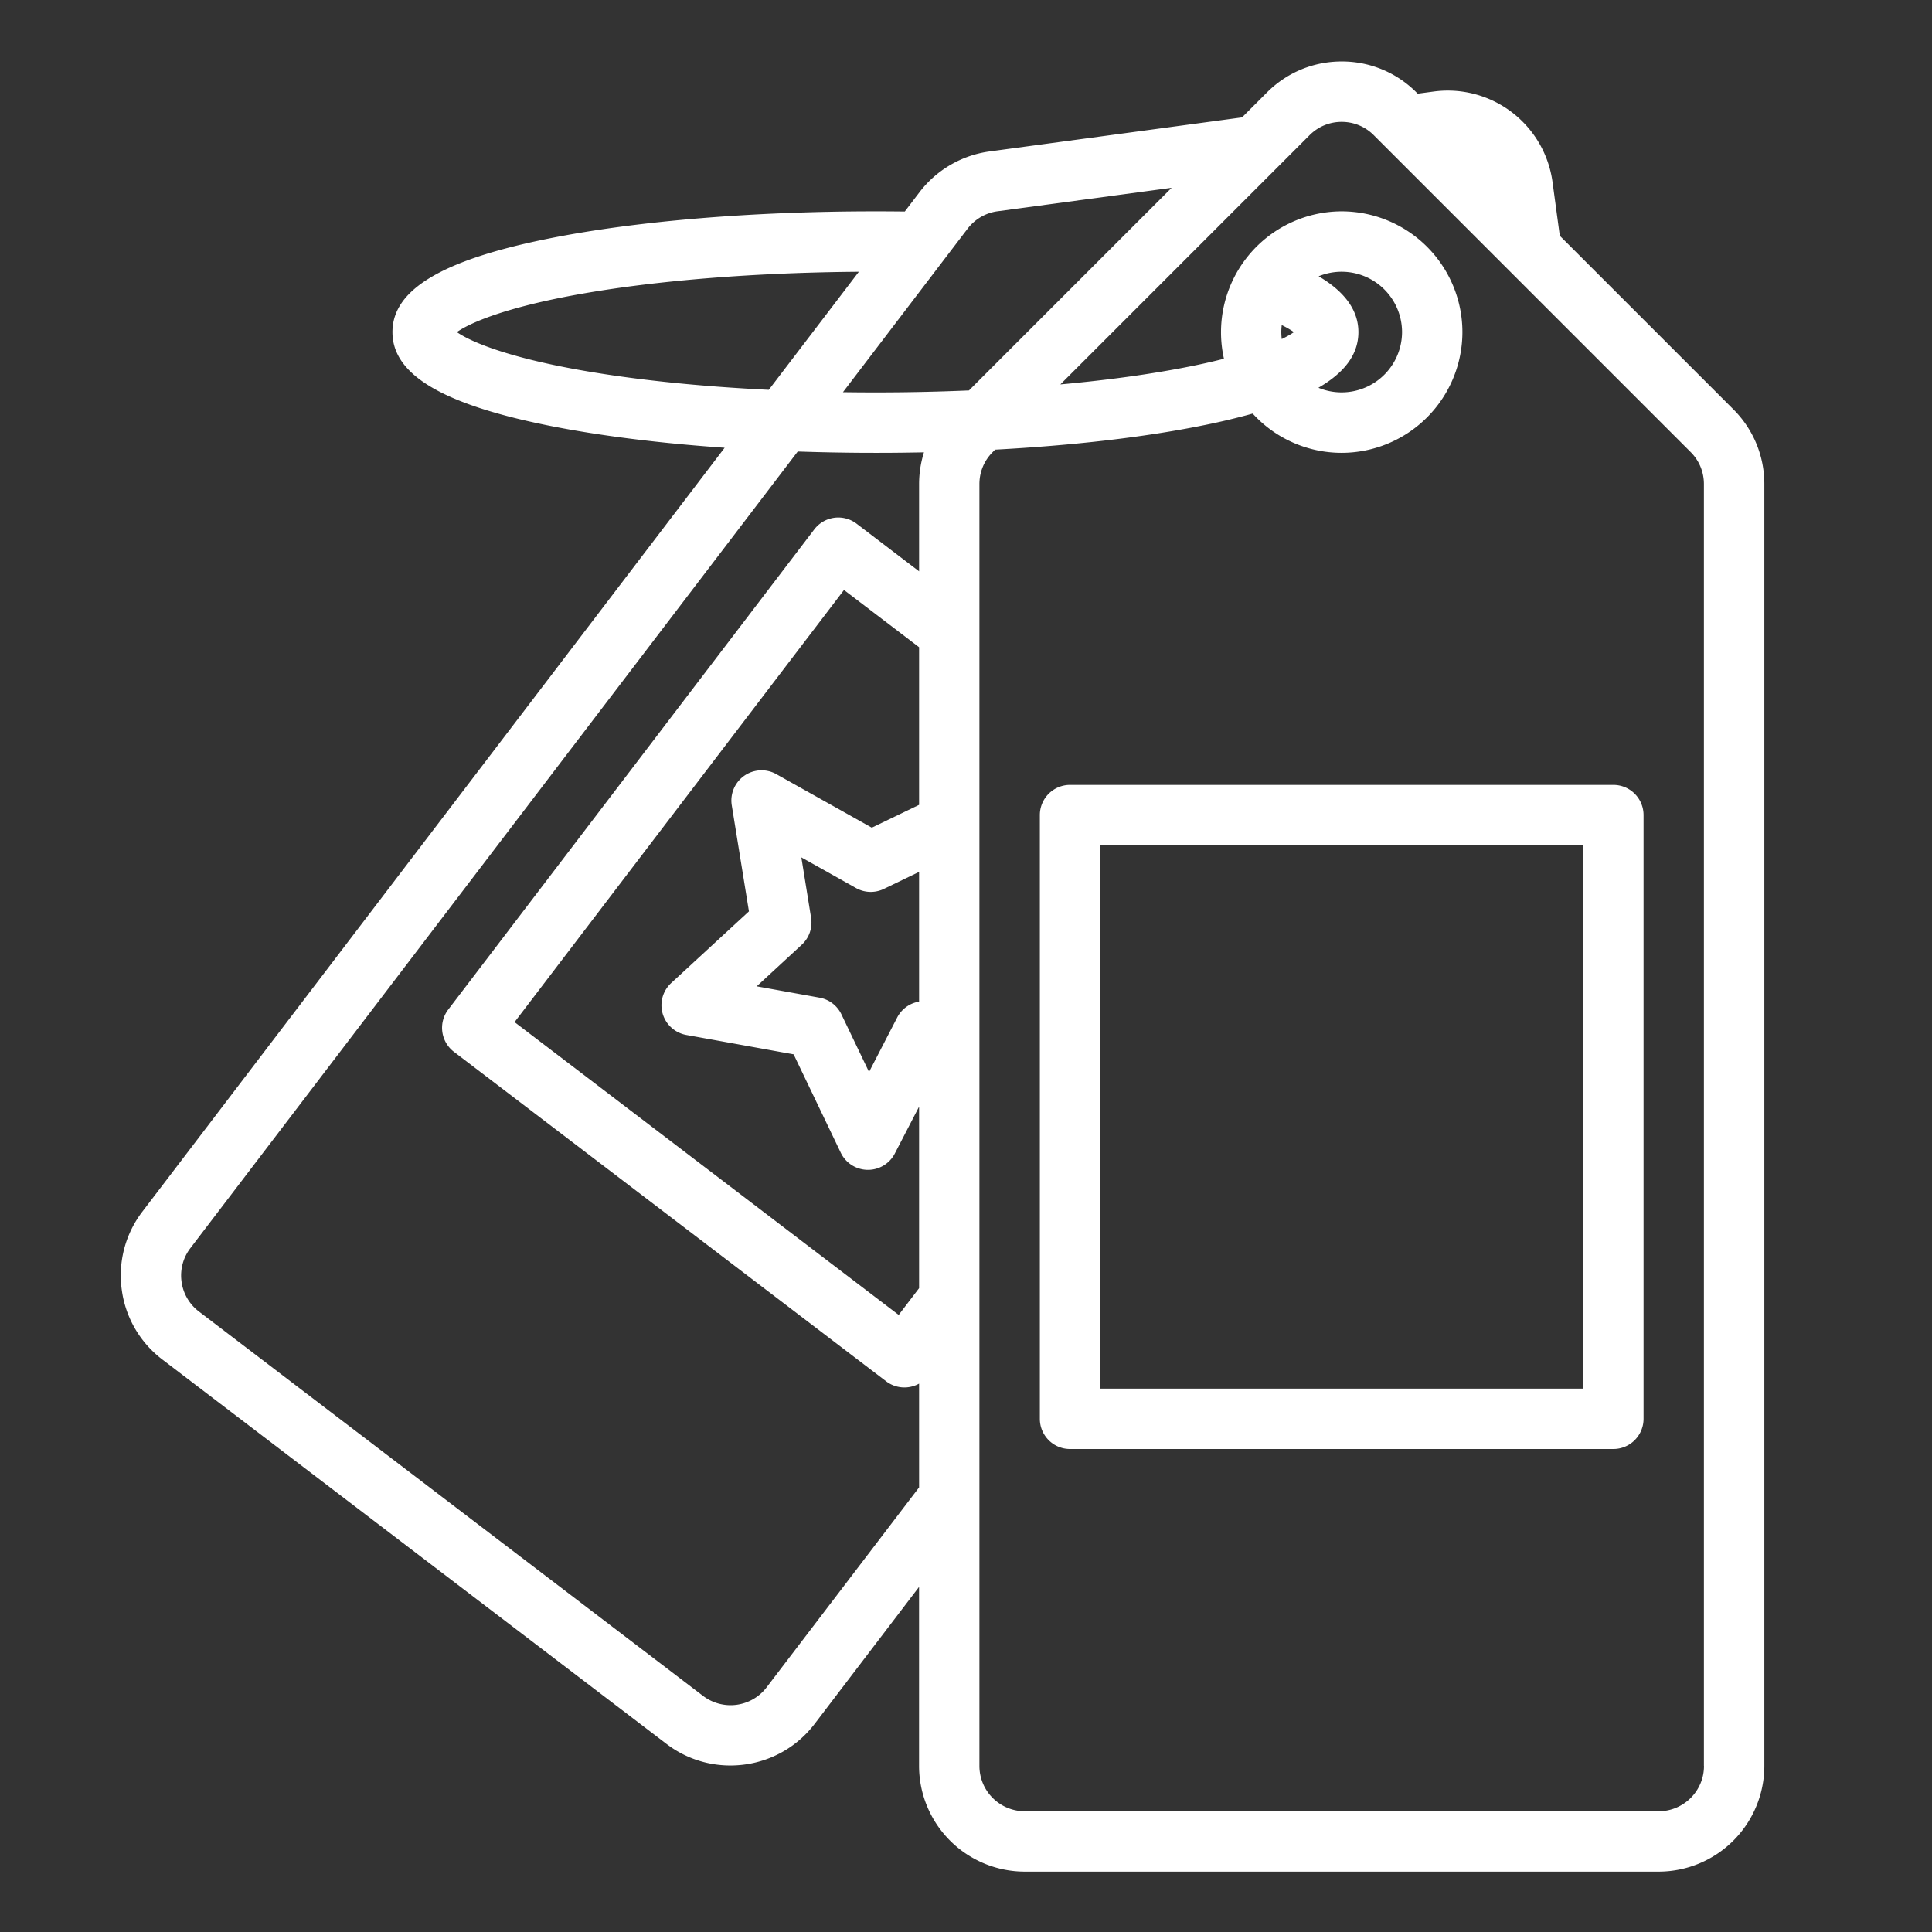 <svg width="54" height="54" fill="none" xmlns="http://www.w3.org/2000/svg">
    <rect width="100%" height="100%" fill="#333333" stroke="none"/>
    <path d="M48.449 11.442 43.597 6.59l-.203-1.5a2.956 2.956 0 0 0-3.32-2.532l-.449.06-.035-.035a2.934 2.934 0 0 0-2.089-.865c-.788 0-1.53.307-2.088.865l-.698.698-7.057.952a2.965 2.965 0 0 0-1.955 1.136l-.414.543a63.817 63.817 0 0 0-.82-.005c-3.434 0-6.672.269-9.115.757-2.991.599-4.385 1.43-4.385 2.618 0 1.187 1.394 2.018 4.385 2.617 1.408.281 3.08.49 4.9.616L3.982 33.862a2.933 2.933 0 0 0-.579 2.185A2.934 2.934 0 0 0 4.539 38l14.09 10.743a2.937 2.937 0 0 0 1.787.603c.89 0 1.771-.4 2.352-1.161l2.92-3.831v5.005a2.957 2.957 0 0 0 2.954 2.953h17.719a2.957 2.957 0 0 0 2.953-2.953V13.53c0-.788-.307-1.53-.865-2.088ZM27.882 5.905l4.865-.656-5.664 5.664a61.39 61.39 0 0 1-3.522.049l3.484-4.57c.202-.266.506-.443.837-.487ZM22.67 25.651l-.272-1.687 1.527.857c.24.135.532.144.78.024l.984-.475v3.625a.843.843 0 0 0-.612.444l-.787 1.523-.772-1.611a.844.844 0 0 0-.611-.466l-1.757-.317 1.26-1.163a.844.844 0 0 0 .26-.754Zm3.019-3.155-1.322.638-2.668-1.496a.844.844 0 0 0-1.246.87l.48 2.965-2.174 2.004a.844.844 0 0 0 .423 1.45l3 .542 1.318 2.75a.844.844 0 0 0 1.51.023l.679-1.312v5.075l-.57.748-10.737-8.185L23.59 16.49l2.099 1.6v4.406Zm-9.452-12.148c-2.147-.38-3.121-.822-3.467-1.066.346-.245 1.32-.687 3.467-1.067 2.15-.38 4.893-.598 7.768-.619l-2.517 3.3c-1.936-.094-3.74-.281-5.251-.548Zm5.19 36.814a1.268 1.268 0 0 1-1.775.24L5.562 36.659a1.258 1.258 0 0 1-.488-.838 1.256 1.256 0 0 1 .248-.936L22.297 12.62a63.915 63.915 0 0 0 3.528.023 2.963 2.963 0 0 0-.136.888v2.438l-1.747-1.332a.844.844 0 0 0-1.183.16l-10.23 13.42c-.283.37-.211.9.16 1.182l12.078 9.208a.843.843 0 0 0 .922.066v2.9l-4.263 5.59Zm26.2 2.198c0 .698-.569 1.265-1.266 1.265H28.64a1.267 1.267 0 0 1-1.265-1.265V13.53c0-.338.132-.655.371-.894l.067-.068c2.158-.116 4.141-.343 5.77-.67a19.287 19.287 0 0 0 1.43-.338 3.367 3.367 0 0 0 2.487 1.097 3.379 3.379 0 0 0 3.375-3.375 3.379 3.379 0 0 0-3.375-3.375 3.379 3.379 0 0 0-3.29 4.12c-.423.108-.922.217-1.51.32-.923.164-1.957.297-3.063.398l6.968-6.969c.24-.239.557-.37.895-.37.338 0 .656.131.895.37l8.86 8.86c.239.239.37.556.37.894v35.83ZM35.813 9.282c0-.067.005-.132.012-.196.157.077.266.145.34.197-.079.056-.19.121-.34.194a1.705 1.705 0 0 1-.012-.195Zm1.043-1.56a1.69 1.69 0 0 1 2.332 1.559 1.69 1.69 0 0 1-2.338 1.557c.754-.437 1.118-.95 1.118-1.556 0-.723-.54-1.225-1.112-1.56Z" fill="#fff"/>
    <path d="M45.095 21.938H29.907a.844.844 0 0 0-.843.843v16.875c0 .466.377.844.843.844h15.188a.844.844 0 0 0 .843-.844V22.781a.844.844 0 0 0-.843-.843Zm-.844 16.875h-13.5V23.624h13.5v15.188Z" fill="#fff"/>
</svg>
